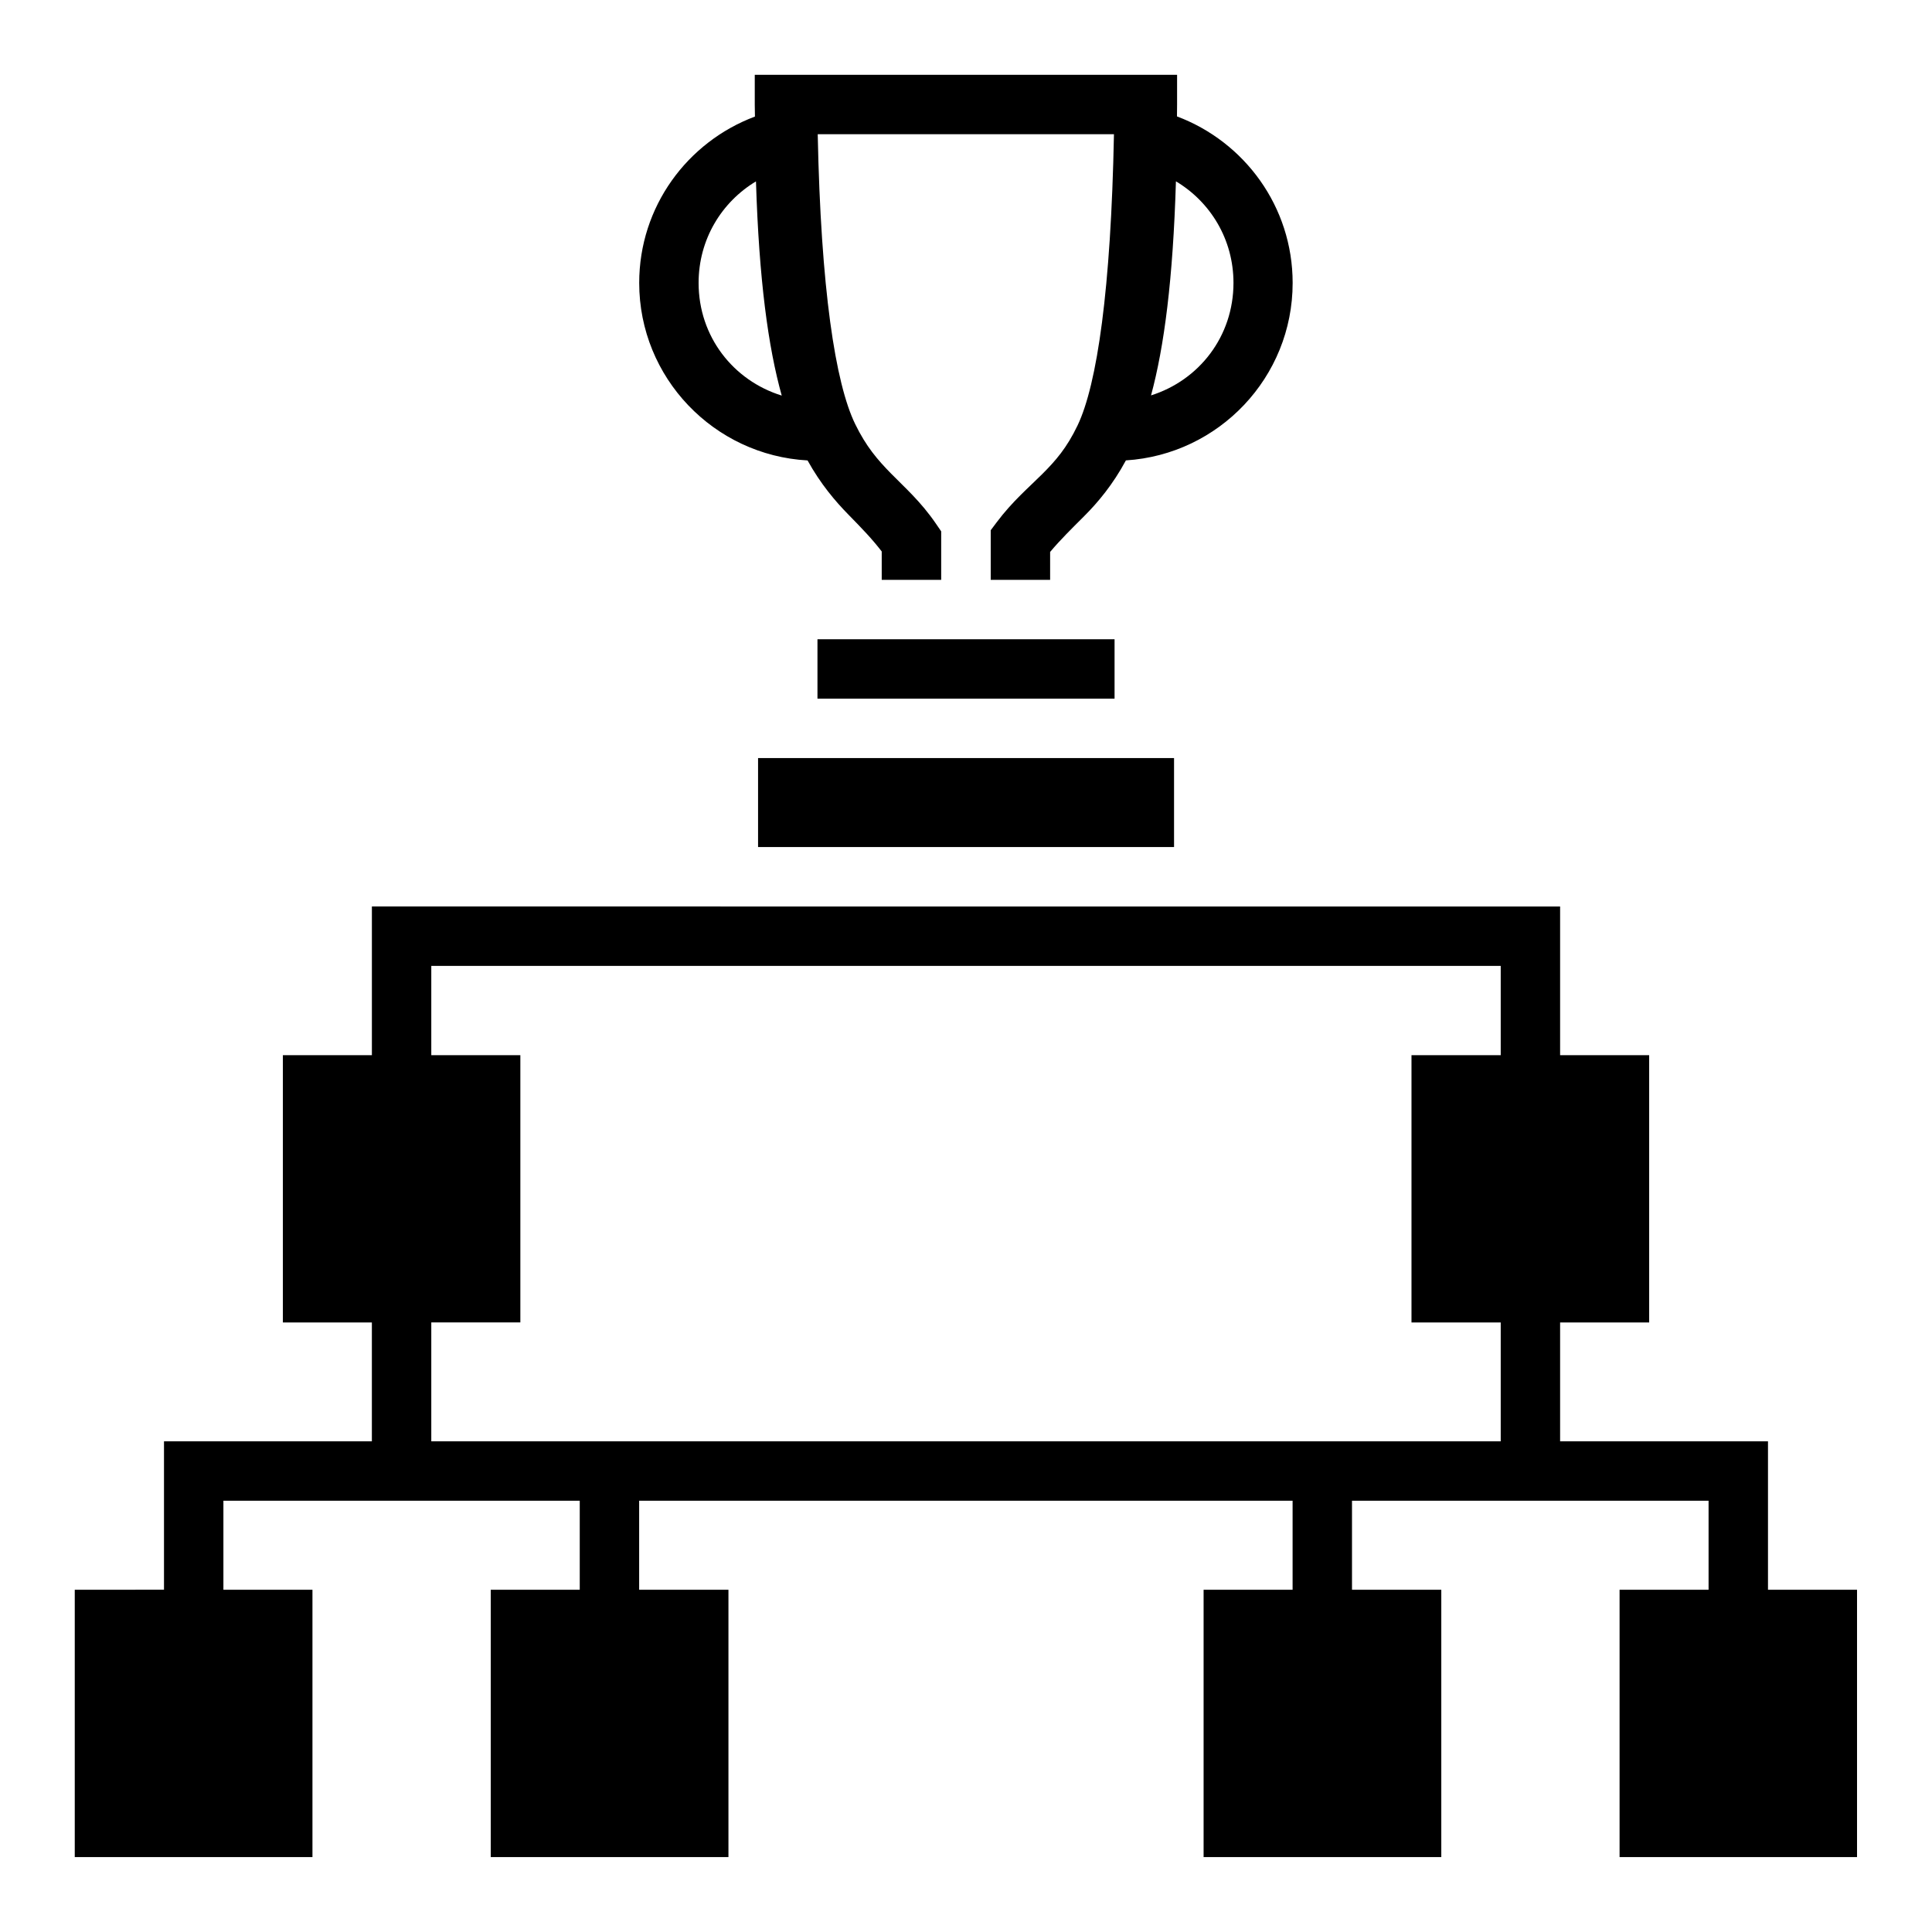 <?xml version="1.0" encoding="UTF-8"?>
<!-- Uploaded to: SVG Repo, www.svgrepo.com, Generator: SVG Repo Mixer Tools -->
<svg fill="#000000" width="800px" height="800px" version="1.1" viewBox="144 144 512 512" xmlns="http://www.w3.org/2000/svg">
 <path d="m344.02 163.82v7.902c0 1.125 0.039 2.066 0.047 3.168-17.91 6.707-30.672 23.875-30.672 44.082 0 25.145 19.809 45.676 44.617 47.047 3.469 6.269 7.363 10.832 10.887 14.422 3.481 3.551 6.207 6.371 8.766 9.703v7.519h15.758v-12.852l-1.398-2.043c-4.019-5.875-8.348-9.66-11.914-13.301s-6.566-7.113-9.473-13.07c-5.273-10.805-9.109-35.91-9.934-76.828h78.504c-0.793 41-4.445 66.305-9.641 77.168-2.863 5.984-5.82 9.359-9.363 12.898-3.543 3.543-7.879 7.184-12.086 12.793l-1.566 2.09v13.145h15.742v-7.394c2.688-3.199 5.492-5.953 9.012-9.473 3.648-3.648 7.602-8.352 11.07-14.789 24.633-1.555 44.188-22.012 44.188-47.031 0-20.203-12.754-37.41-30.656-44.125 0.004-1.086 0.031-2.012 0.031-3.121v-7.902zm111.61 28.23c9.137 5.465 15.254 15.367 15.254 26.922 0 14.184-9.117 25.797-21.848 29.812 3.496-12.906 5.82-30.711 6.598-56.734zm-111.29 0.016c0.812 26.098 3.231 43.902 6.828 56.766-12.816-3.965-22.031-15.613-22.031-29.859 0-11.539 6.098-21.434 15.207-26.906zm16.297 121.34v15.746h78.734v-15.746zm-15.742 31.488v23.586h110.24v-23.586zm-102.34 39.328v39.406h-23.59v70.832h23.586v31.504h-55.09v39.328l-23.648 0.004v70.848h62.992v-70.848h-23.598v-23.586h94.434v23.586h-23.586v70.848h62.992v-70.848h-23.664v-23.586h173.17v23.586h-23.586v70.848h62.992v-70.848h-23.664v-23.586h94.496v23.586h-23.586v70.848h62.93v-70.848h-23.598v-39.328h-55.09v-31.504h23.602v-70.832h-23.602v-39.406zm15.742 15.746h283.41v23.664h-23.648v70.832h23.648v31.504l-283.41-0.004v-31.504h23.602v-70.832h-23.602z"/>
</svg>
